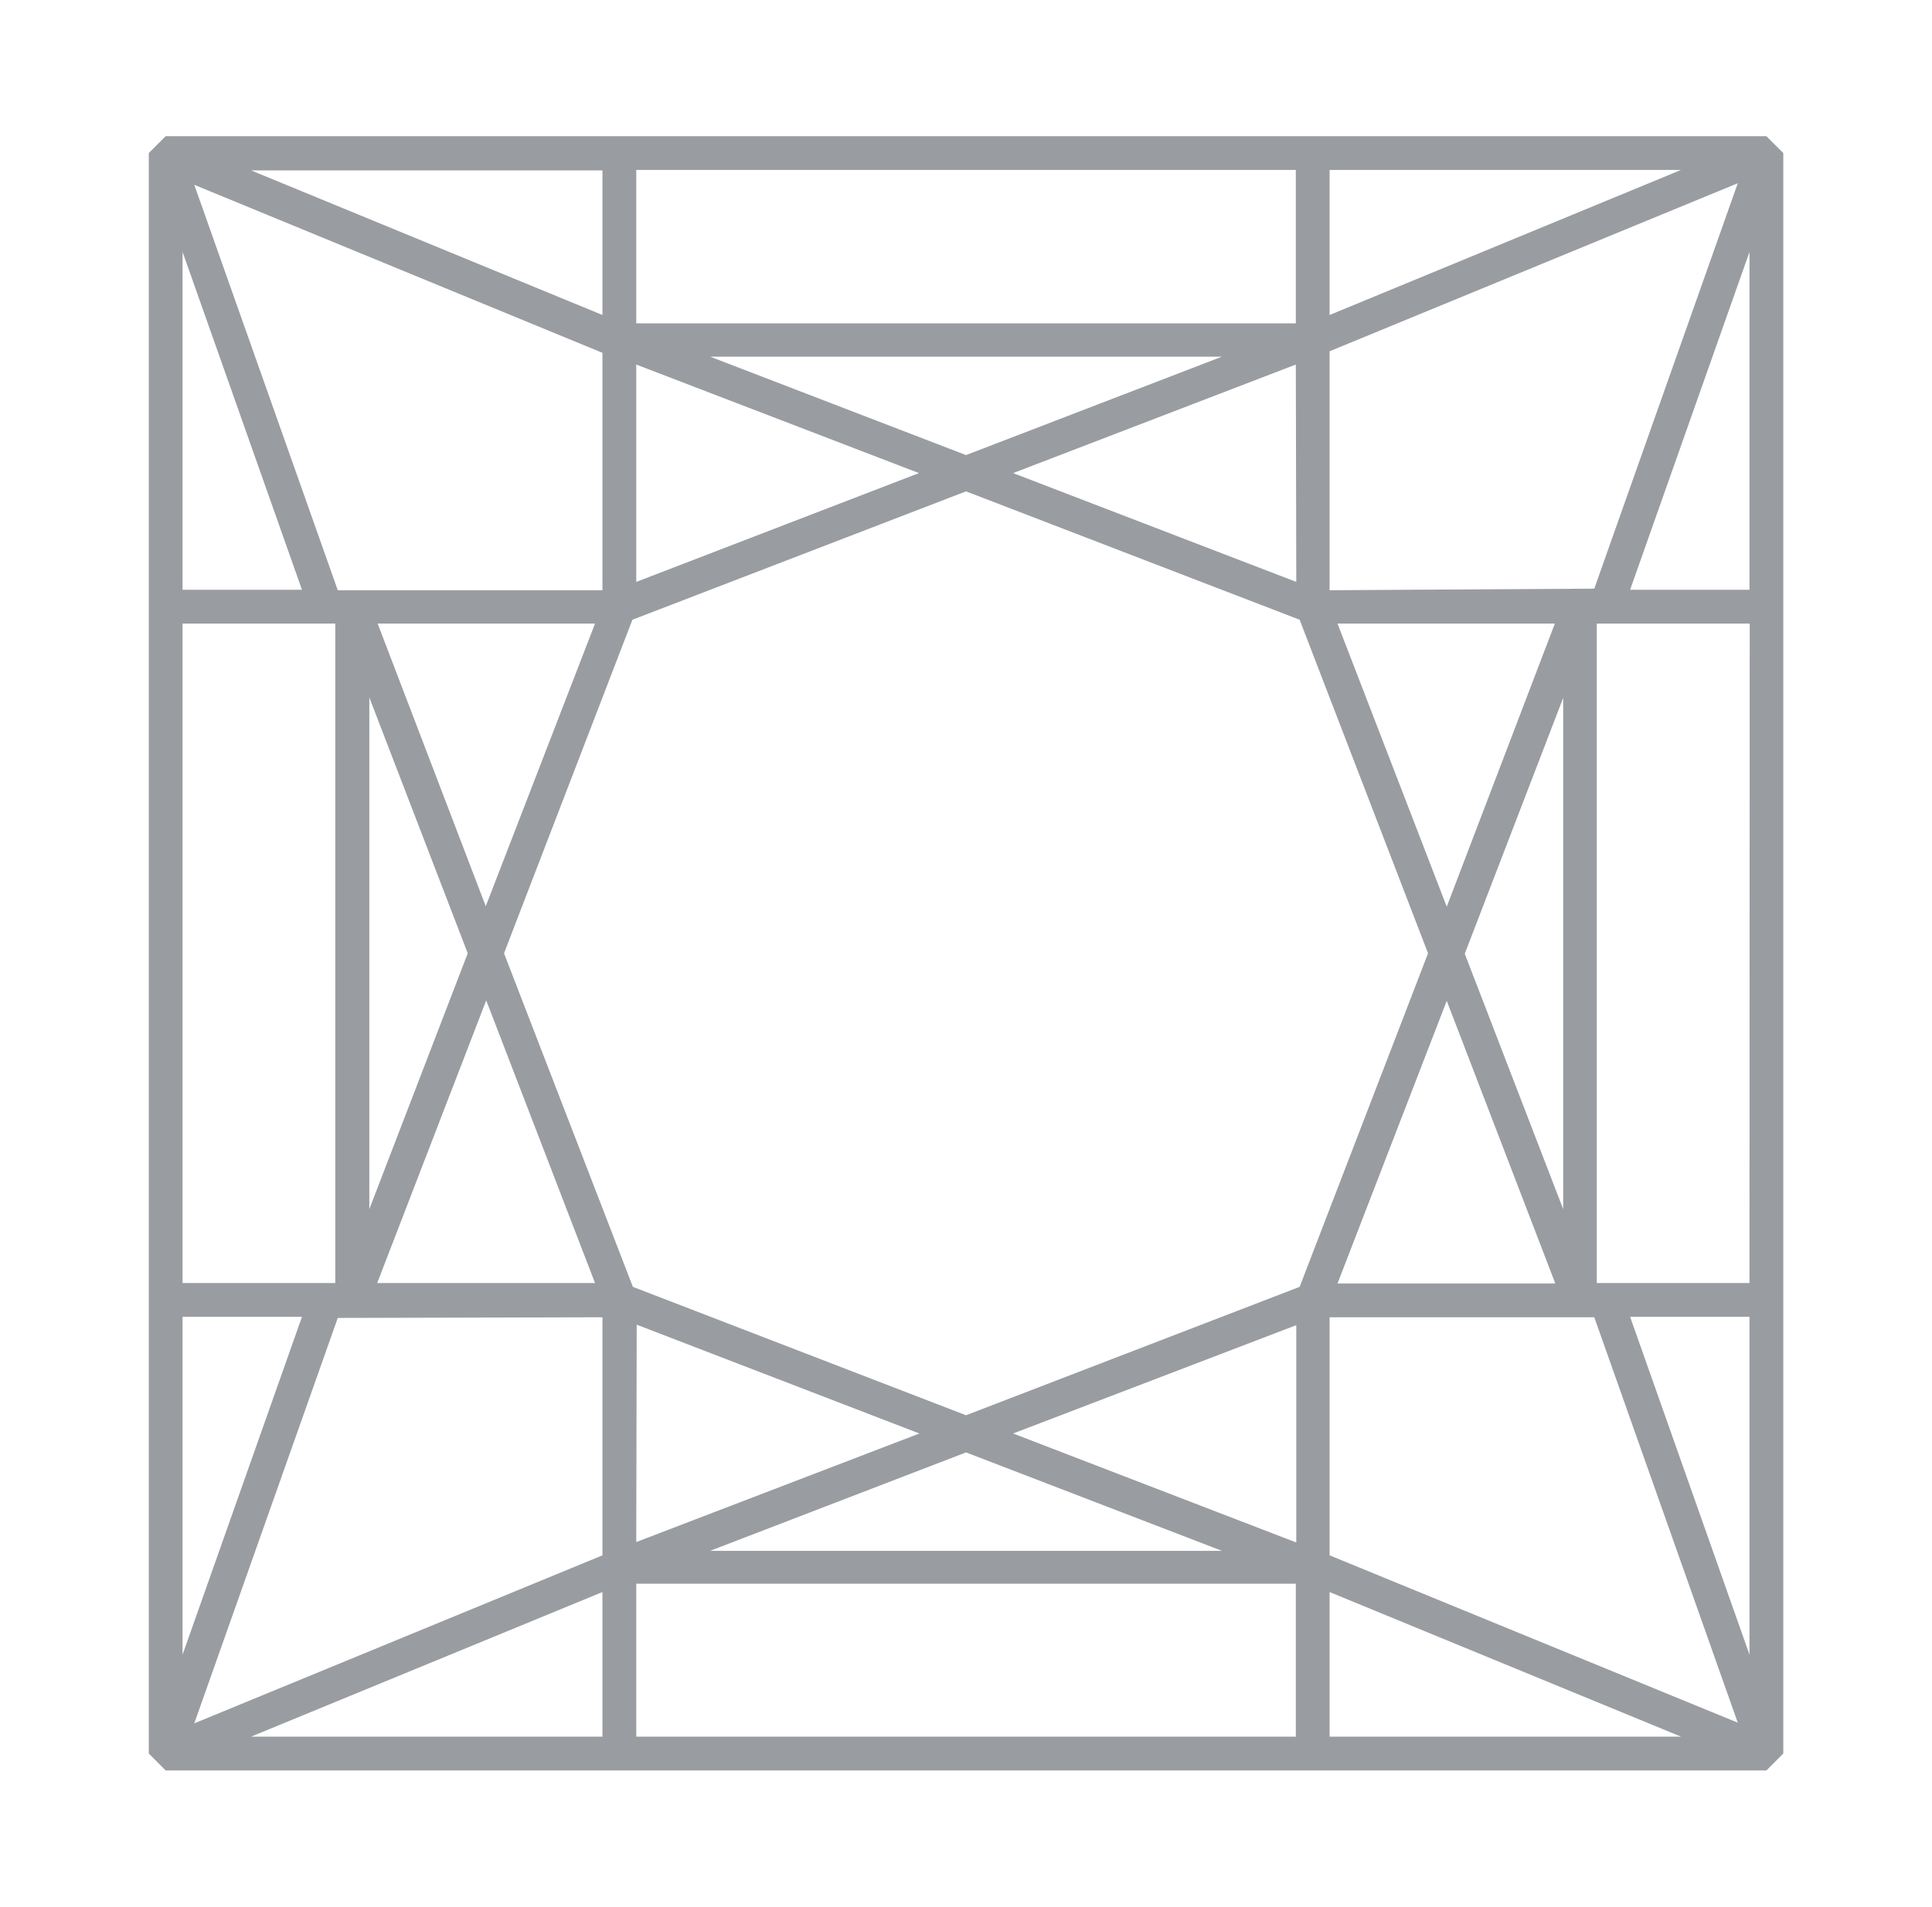 <svg width="77" height="76" viewBox="0 0 77 76" fill="none" xmlns="http://www.w3.org/2000/svg">
<path d="M70.399 5.428H6.603L5.93 6.101V69.897L6.603 70.571H70.399L71.073 69.897V6.101L70.399 5.428ZM69.726 51.143H63.639V24.856H69.735L69.726 51.143ZM7.276 24.856H13.363V51.143H7.276V24.856ZM25.358 14.531L36.625 18.858L25.358 23.195V14.531ZM18.642 37.999L14.719 48.198V27.8L18.642 37.999ZM15.051 24.856H23.715L19.36 36.123L15.051 24.856ZM19.378 39.876L23.715 51.143H15.033L19.378 39.876ZM25.376 52.803L36.643 57.14L25.358 61.467L25.376 52.803ZM25.223 51.295L20.088 37.999L25.205 24.703L38.501 19.586L51.797 24.703L56.915 37.999L51.797 51.295L38.501 56.413L25.223 51.295ZM51.663 23.195L40.377 18.858L51.645 14.531L51.663 23.195ZM51.663 52.822V61.485L40.377 57.14L51.663 52.822ZM57.66 39.894L61.987 51.161H53.306L57.66 39.894ZM58.378 38.017L62.301 27.818V48.198L58.378 38.017ZM57.66 36.141L53.306 24.856H61.969L57.66 36.141ZM38.501 18.14L28.302 14.217H48.7L38.501 18.14ZM24.011 23.527H13.462L7.743 7.367L24.011 14.064V23.527ZM24.011 52.507V61.997L7.743 68.694L13.462 52.534L24.011 52.507ZM38.501 57.894L48.7 61.817H28.302L38.501 57.894ZM52.991 52.507H63.54L69.259 68.667L52.991 61.997V52.507ZM52.991 23.527V14.002L69.259 7.304L63.54 23.464L52.991 23.527ZM52.991 12.556V6.774H66.997L52.991 12.556ZM51.645 12.888H25.358V6.774H51.645V12.888ZM24.011 12.556L10.006 6.792H24.011V12.556ZM12.035 23.509H7.276V10.042L12.035 23.509ZM7.276 52.489H12.035L7.276 65.956V52.489ZM24.011 63.46V69.224H10.006L24.011 63.46ZM25.358 63.128H51.645V69.224H25.358V63.128ZM52.991 63.46L66.997 69.224H52.991V63.46ZM64.968 52.489H69.726V65.956L64.968 52.489ZM69.726 23.509H64.968L69.726 10.042V23.509Z" fill="#999CA1"/>
</svg>
